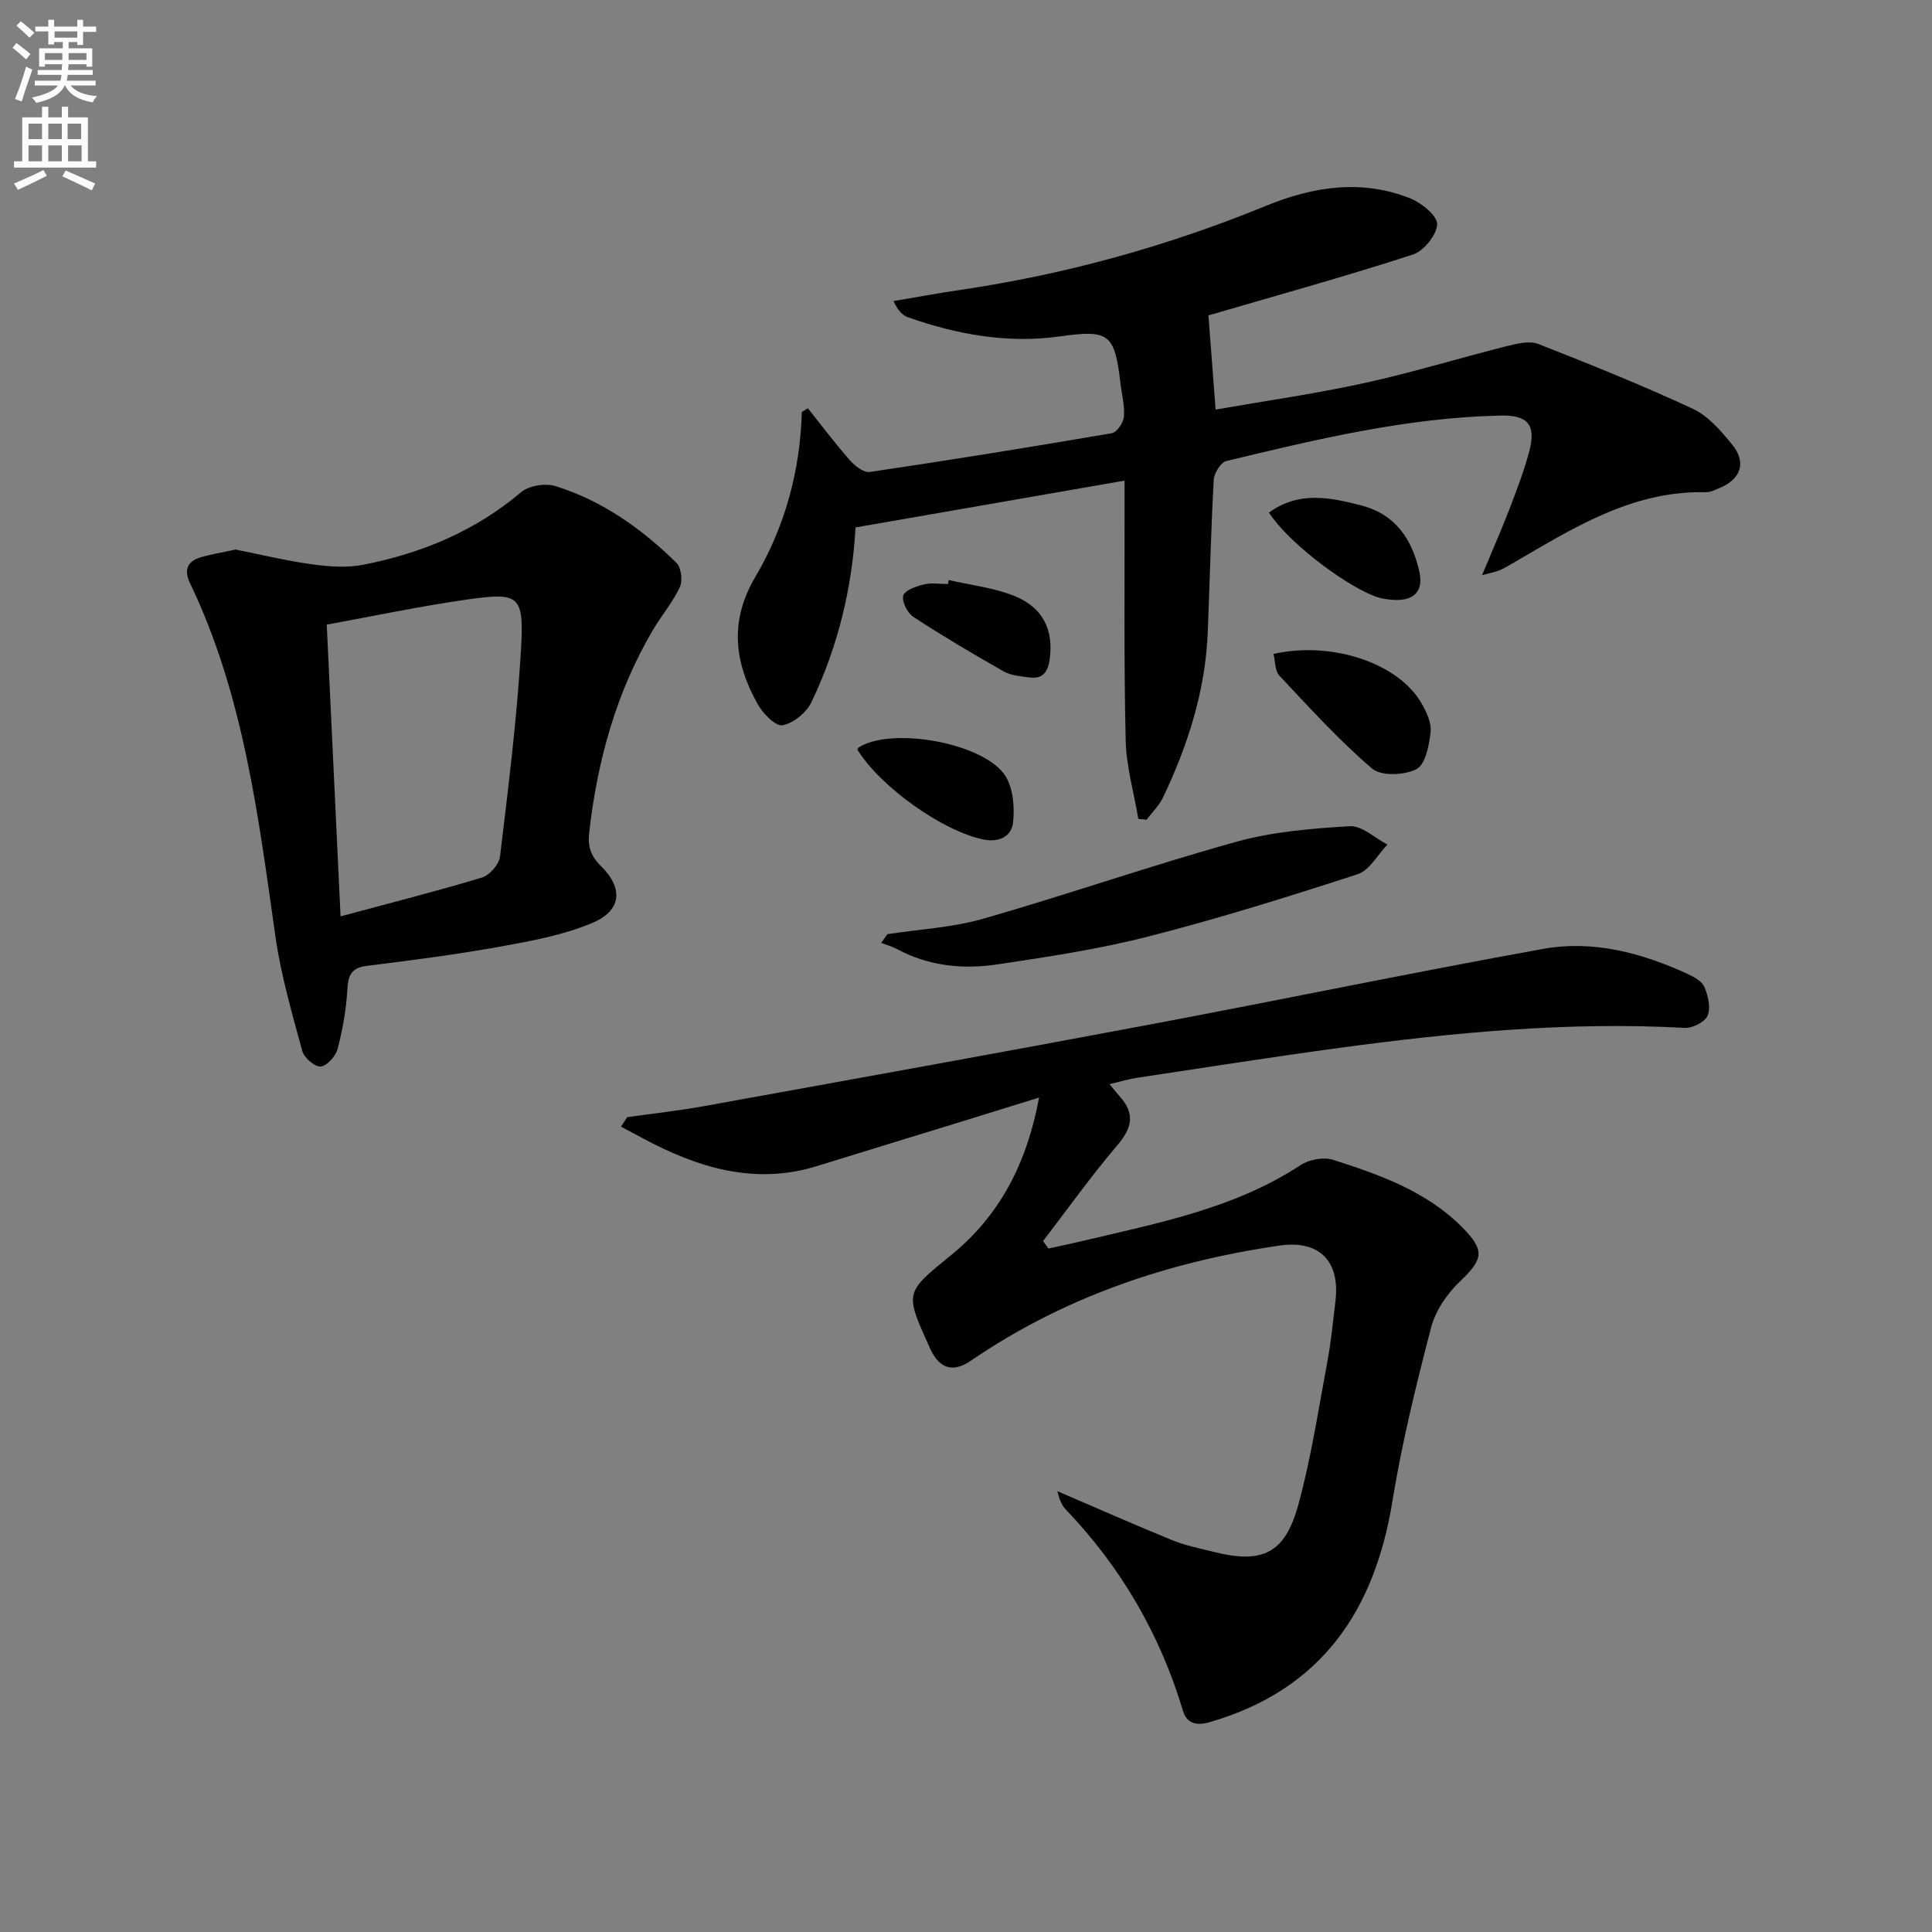 <svg enable-background="new 0 0 400 400" viewBox="0 0 400 400" xmlns="http://www.w3.org/2000/svg"><rect x="0" y="0" width="400" height="400" fill="#808080" stroke="none"/><path d="m2.6 9.9.8-1c.9.7 1.9 1.4 2.9 2.3l-.9 1.1c-1.1-1-2-1.8-2.8-2.4zm.5 10.6c.9-2.1 1.6-4.3 2.3-6.7.4.2.8.4 1.3.6-.7 2.1-1.5 4.3-2.2 6.6zm.3-15.2.9-.9c1 .8 2 1.6 2.8 2.4l-1 1c-.9-.9-1.8-1.7-2.7-2.5zm12.6-1.2h1.2v1.4h2.7v1.1h-2.7v2.7h-1.2v-.6h-1.8v1.3h4.9v3.8h-1.2v-.5h-3.7c0 .4-.1.9-.1 1.2h5.1v1h-5.2c0 .5-.1.9-.2 1.2h6v1h-5.2c1.1 1.3 2.9 2 5.5 2.2-.4.4-.7.8-.9 1.3-2.9-.5-4.8-1.6-5.7-3.5h-.1c-.8 1.7-2.7 2.9-5.9 3.6-.2-.4-.6-.8-.9-1.1 2.8-.6 4.6-1.4 5.4-2.5h-4.8v-1h5.3c.1-.3.2-.7.2-1.2h-4.9v-1h5c0-.4 0-.8.1-1.2h-3.6v.5h-1.2v-3.8h4.9v-1.3h-1.8v.5h-1.2v-2.7h-2.7v-1h2.7v-1.4h1.2v1.4h4.8zm-6.7 8.3h3.6c0-.4 0-.9 0-1.4h-3.6zm1.9-4.6h4.8v-1.3h-4.7v1.3zm6.7 3.2h-3.7v1.4h3.7z" fill="#fbfcfa"/><path d="m8.7 22.1h1.3v2.2h2.8v-2.2h1.3v2.2h4.1v9.1h1.7v1.3h-17v-1.3h1.7v-9.1h4.1zm.3 13.1.7 1.2c-1.8.9-3.8 1.9-6 2.9-.2-.4-.5-.8-.8-1.3 2.3-1 4.4-1.9 6.1-2.8zm-3.1-6.4h2.8v-3.2h-2.8zm0 4.6h2.8v-3.3h-2.8zm4.1-4.6h2.8v-3.2h-2.8zm0 4.6h2.8v-3.3h-2.8zm3.6 1.9c2.1.9 4.1 1.8 6.1 2.7l-.7 1.4c-2.2-1.1-4.2-2-6.1-2.9zm3.2-9.7h-2.8v3.2h2.8zm-2.7 7.8h2.8v-3.3h-2.8z" fill="#fbfcfa"/><g fill="#010104"><path d="m218.92 308.73c8.27 3.55 15.95 6.96 23.73 10.13 2.74 1.12 5.71 1.71 8.6 2.43 10.11 2.54 14.78.39 17.56-9.77 2.66-9.73 4.17-19.79 6.03-29.74.76-4.07 1.14-8.21 1.64-12.33 1.03-8.37-3.32-12.77-11.62-11.56-22.98 3.35-44.51 10.61-63.82 23.81-3.7 2.53-6.45 1.72-8.38-2.3-.14-.3-.28-.61-.41-.91-4.93-10.96-4.87-10.87 4.7-18.66 10.1-8.22 15.67-19.06 18.18-32.59-6.18 1.92-11.76 3.65-17.33 5.37-9.52 2.93-19.05 5.83-28.57 8.79-13.07 4.06-24.87.32-36.3-5.81-1.45-.78-2.91-1.55-4.36-2.33.43-.66.86-1.31 1.3-1.97 5.32-.75 10.67-1.33 15.95-2.29 30.69-5.55 61.38-11.08 92.03-16.84 27.23-5.12 54.36-10.78 81.63-15.7 10.37-1.87 20.46.82 29.98 5.21 1.32.61 2.95 1.53 3.44 2.72.75 1.81 1.34 4.28.64 5.89-.57 1.33-3.15 2.62-4.76 2.53-24.01-1.32-47.8.94-71.53 4.15-13.98 1.89-27.92 4.09-41.87 6.19-1.73.26-3.43.79-5.66 1.31.94 1.13 1.52 1.89 2.16 2.6 3.15 3.53 2.5 6.47-.52 10.02-5.43 6.37-10.3 13.22-15.41 19.87.38.51.75 1.02 1.13 1.54 2.28-.5 4.56-.97 6.83-1.51 15.66-3.73 31.56-6.7 45.4-15.78 1.75-1.15 4.73-1.69 6.69-1.07 9.67 3.08 19.28 6.49 26.69 13.92 4.86 4.87 4.39 6.66-.47 11.31-2.64 2.52-5.03 6.03-5.93 9.51-3.09 11.85-6.03 23.79-7.99 35.86-3.71 22.85-14.77 39.12-37.82 45.82-2.81.82-4.78.27-5.57-2.38-4.77-15.92-12.91-29.84-24.41-41.81-.45-.47-.72-1.12-1-1.72-.21-.41-.29-.9-.58-1.91z"/><path d="m250.19 65.27c.5 6.52.97 12.68 1.49 19.53 10.28-1.8 20.56-3.26 30.69-5.47 10.02-2.19 19.85-5.22 29.8-7.72 2.04-.51 4.54-1.09 6.33-.39 10.77 4.22 21.52 8.55 32.01 13.43 3.15 1.46 5.75 4.52 8.05 7.31 3.09 3.74 1.94 7.21-2.54 9.08-.91.38-1.9.89-2.84.87-15.35-.37-27.63 7.53-40.15 14.8-.86.5-1.73 1.02-2.65 1.39-.9.36-1.87.53-3.54.98 2-4.8 3.89-9.06 5.56-13.4 1.55-4.03 3.12-8.09 4.22-12.25 1.44-5.44-.27-7.51-5.84-7.39-19.42.39-38.18 4.91-56.91 9.42-1.14.28-2.5 2.51-2.58 3.89-.57 10.46-.82 20.95-1.23 31.42-.47 12.15-4.09 23.47-9.27 34.34-.81 1.69-2.25 3.07-3.4 4.59-.57-.05-1.14-.1-1.71-.15-.91-5.42-2.49-10.83-2.62-16.27-.38-16.16-.2-32.32-.23-48.49 0-1.78 0-3.56 0-5.28-18.82 3.27-37.06 6.45-55.7 9.69-.67 12.16-3.55 24.56-9.14 36.19-1.03 2.15-3.73 4.35-5.98 4.77-1.42.26-4.03-2.41-5.11-4.33-4.84-8.61-5.96-17.18-.52-26.38 6.14-10.4 9.28-21.94 9.63-34.15.42-.26.83-.51 1.25-.77 2.88 3.61 5.66 7.31 8.71 10.77 1.02 1.16 2.87 2.6 4.11 2.42 16.73-2.48 33.43-5.17 50.11-8.03 1.04-.18 2.39-2.16 2.5-3.41.2-2.27-.44-4.61-.71-6.92-1.21-10.4-2.42-11.13-12.65-9.7-10.75 1.5-21.2-.4-31.36-3.98-1.13-.4-2.06-1.38-2.98-3.35 4.61-.77 9.21-1.63 13.84-2.31 21.78-3.21 42.84-9.04 63.21-17.38 9.84-4.03 19.9-5.61 30.05-1.52 2.3.93 5.57 3.64 5.46 5.35-.14 2.24-2.79 5.51-5.04 6.24-13.7 4.44-27.58 8.29-41.41 12.33-.62.17-1.23.32-.91.23z"/><path d="m48.8 113.78c5.03 1 10.36 2.3 15.76 3.05 3.51.49 7.26.77 10.69.09 12.04-2.37 23.12-6.96 32.66-15.03 1.62-1.37 5.02-1.9 7.11-1.24 9.7 3.02 17.85 8.82 25.03 15.88.99.97 1.32 3.68.71 5.01-1.46 3.14-3.78 5.86-5.56 8.86-7.64 12.95-11.52 27.09-13.21 41.94-.32 2.83.25 4.81 2.4 6.93 4.74 4.68 4.31 9.27-1.8 11.83-6.01 2.52-12.64 3.73-19.12 4.9-9.14 1.65-18.37 2.83-27.58 3.98-3.27.41-3.81 2.06-3.98 4.99-.24 4.11-.97 8.24-2.02 12.22-.4 1.5-2.22 3.52-3.51 3.62-1.23.09-3.42-1.82-3.8-3.22-2.12-7.8-4.4-15.63-5.54-23.6-3.56-25-6.59-50.08-17.69-73.23-1.3-2.72-.62-4.55 2.22-5.38 2.24-.66 4.55-1.02 7.23-1.6zm21.71 75.94c10.46-2.82 19.94-5.21 29.29-8.04 1.58-.48 3.53-2.72 3.72-4.34 1.7-14.15 3.49-28.32 4.33-42.54.69-11.67-.21-12.24-11.38-10.64-9.59 1.37-19.1 3.39-28.82 5.16.97 20.44 1.9 40.13 2.86 60.4z"/><path d="m183.72 193.41c6.63-1.02 13.46-1.36 19.86-3.2 17.53-5.03 34.78-11.04 52.35-15.92 7.57-2.1 15.63-2.77 23.52-3.23 2.52-.15 5.19 2.45 7.8 3.8-2.04 2.11-3.71 5.34-6.18 6.14-14.32 4.66-28.72 9.16-43.31 12.89-10.25 2.63-20.79 4.21-31.28 5.78-7.14 1.07-14.25.35-20.82-3.2-1-.54-2.14-.84-3.22-1.25.44-.6.86-1.21 1.28-1.81z"/><path d="m263.66 135.39c12.12-2.72 25.84 1.9 30.63 10.19 1.04 1.8 2.12 4.07 1.9 5.98-.3 2.74-1.07 6.72-2.93 7.68-2.48 1.29-7.32 1.49-9.19-.12-6.86-5.87-12.98-12.63-19.19-19.23-.93-.99-.83-2.96-1.22-4.5z"/><path d="m177.52 155.22c.07-.15.1-.36.22-.44 6.84-4.45 26.37-.92 30.52 6.04 1.53 2.57 1.81 6.33 1.49 9.43-.29 2.87-2.85 4.21-6.03 3.58-8.41-1.66-21.33-10.79-26.2-18.61z"/><path d="m262.73 106.12c6.28-4.54 12.75-3.1 19.09-1.48 7.05 1.8 10.58 7.03 12.05 13.77.86 3.92-1.03 5.96-5.15 5.8-1.45-.06-2.98-.31-4.32-.85-6.93-2.79-18.16-11.63-21.67-17.24z"/><path d="m196.42 120.09c4.48 1.03 9.15 1.56 13.38 3.21 6.21 2.41 8.41 7.22 7.5 13.36-.4 2.7-1.59 3.95-4.23 3.59-1.78-.24-3.74-.38-5.24-1.23-6.34-3.59-12.62-7.31-18.72-11.29-1.23-.81-2.44-3.2-2.1-4.42.31-1.11 2.68-1.92 4.28-2.31 1.57-.39 3.31-.08 4.97-.08.04-.26.1-.55.16-.83z"/></g></svg>
